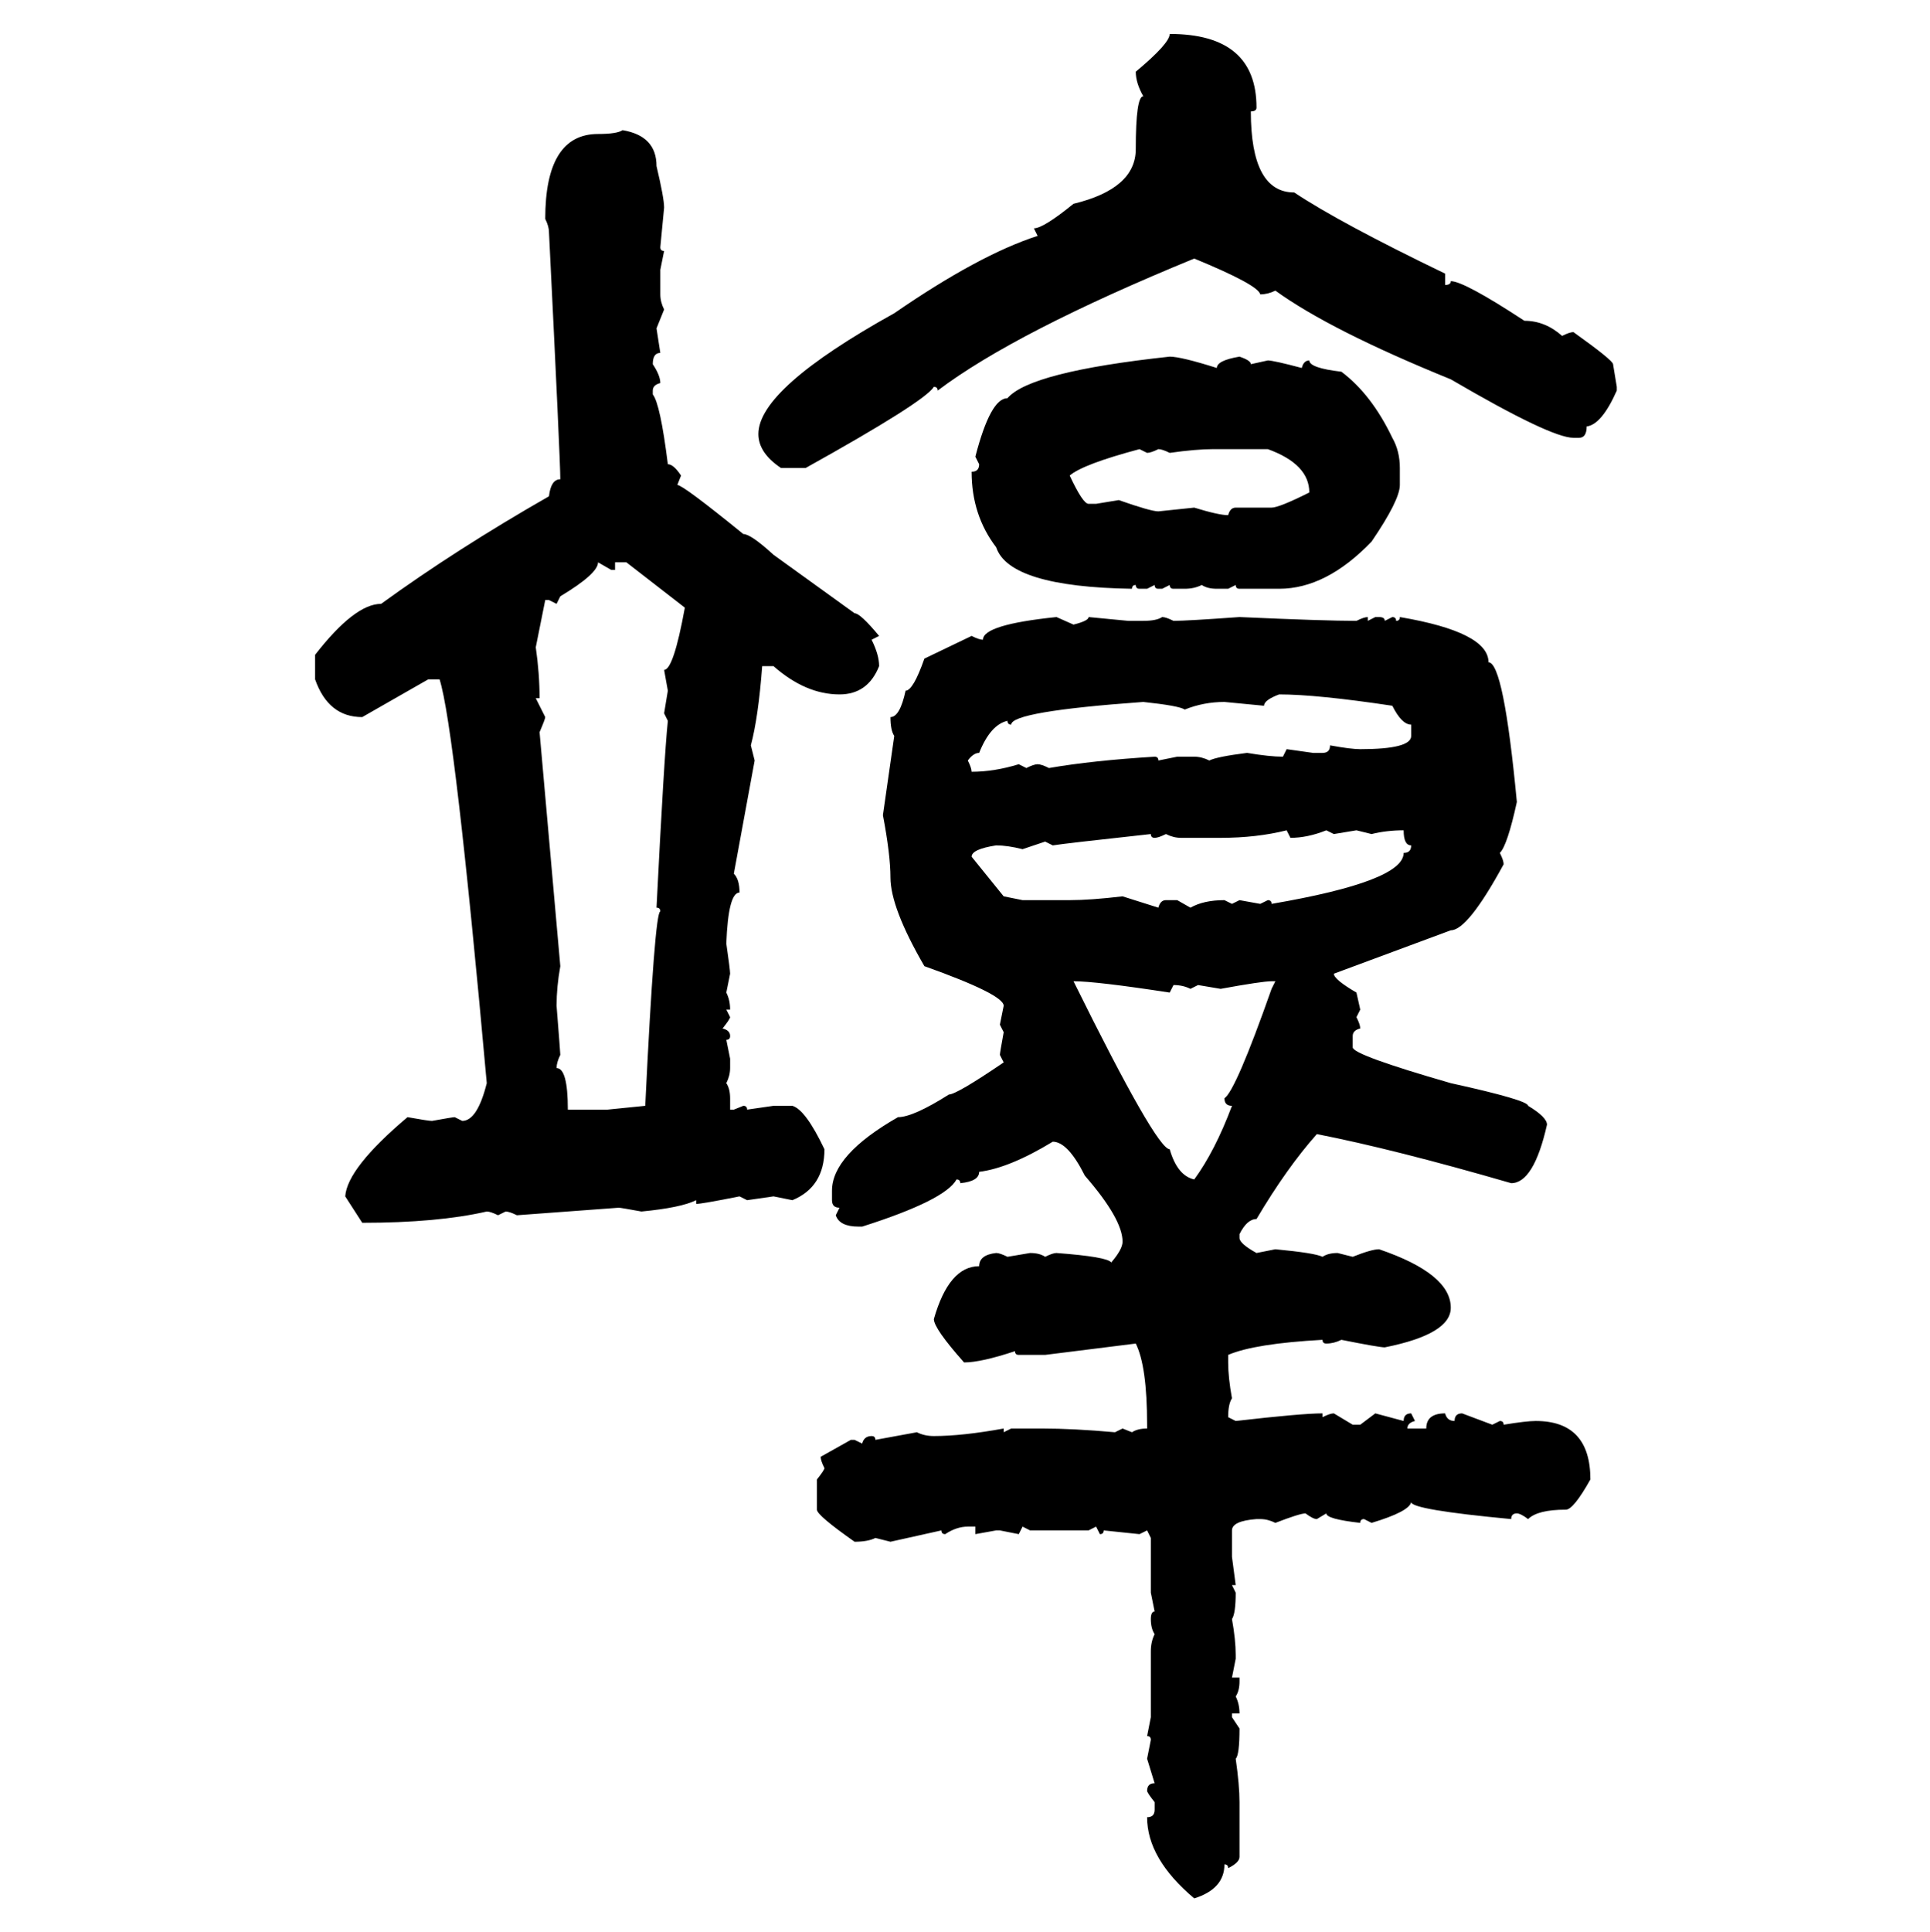 <svg xmlns="http://www.w3.org/2000/svg" xmlns:xlink="http://www.w3.org/1999/xlink" width="299.707" height="300"><path d="M181.64 5.27L181.64 5.27Q195.12 5.27 195.12 16.70L195.12 16.70Q195.12 17.29 194.24 17.29L194.24 17.29Q194.24 29.88 200.98 29.88L200.98 29.88Q208.01 34.57 224.41 42.48L224.41 42.48L224.41 44.24Q225.29 44.24 225.29 43.65L225.29 43.65Q227.34 43.65 236.72 49.80L236.72 49.80Q239.94 49.80 242.58 52.15L242.58 52.15Q243.75 51.56 244.34 51.56L244.34 51.56Q250.49 55.96 250.49 56.54L250.49 56.54L251.07 60.06L251.07 60.64Q248.73 65.92 246.39 66.21L246.39 66.21Q246.39 67.97 245.21 67.97L245.21 67.97L244.34 67.97Q240.82 67.97 225.29 58.89L225.29 58.89Q206.54 51.27 198.05 45.12L198.05 45.12Q196.88 45.70 195.70 45.70L195.70 45.70Q195.41 44.24 185.45 40.14L185.45 40.14Q157.62 51.56 145.61 60.64L145.61 60.64Q145.61 60.06 145.02 60.06L145.02 60.06Q143.55 62.40 125.10 72.66L125.10 72.66L121.29 72.66Q117.77 70.31 117.77 67.38L117.77 67.38Q117.77 60.35 138.87 48.63L138.87 48.63Q152.05 39.55 161.13 36.62L161.13 36.62L160.55 35.45Q162.01 35.45 166.70 31.64L166.70 31.64Q176.37 29.30 176.37 23.14L176.37 23.14Q176.37 14.94 177.54 14.94L177.54 14.94Q176.37 12.89 176.37 11.13L176.37 11.13Q181.64 6.74 181.64 5.27ZM96.68 20.21L96.68 20.21Q101.95 21.09 101.95 25.78L101.95 25.78Q103.13 30.76 103.13 32.23L103.13 32.23L102.54 38.38Q102.54 38.96 103.13 38.96L103.13 38.96L102.54 41.89L102.54 45.70Q102.54 46.88 103.13 48.05L103.13 48.05L101.95 50.98L102.54 54.79Q101.37 54.79 101.37 56.54L101.37 56.54Q102.54 58.30 102.54 59.47L102.54 59.47Q101.37 59.77 101.37 60.64L101.37 60.64L101.37 61.23Q102.54 62.70 103.71 72.07L103.71 72.07Q104.59 72.07 105.76 73.83L105.76 73.83L105.18 75.29Q106.05 75.29 115.43 82.91L115.43 82.91Q116.60 82.91 120.12 86.13L120.12 86.13L132.71 95.21Q133.59 95.21 136.52 98.73L136.52 98.73L135.35 99.32Q136.52 101.66 136.52 103.42L136.52 103.42Q134.77 107.81 130.37 107.81L130.37 107.81Q125.10 107.81 120.12 103.42L120.12 103.42L118.36 103.42Q117.77 111.33 116.60 115.72L116.60 115.72L117.19 118.07L113.96 135.64Q114.84 136.52 114.84 138.57L114.84 138.57Q113.09 138.57 112.79 146.48L112.79 146.48Q113.38 150.59 113.38 151.17L113.38 151.17L112.79 154.10Q113.38 155.27 113.38 156.74L113.38 156.74L112.79 156.74L113.38 157.91Q113.38 158.20 112.21 159.67L112.21 159.67Q113.38 159.96 113.38 160.84L113.38 160.84Q113.38 161.43 112.79 161.43L112.79 161.43L113.38 164.36L113.38 165.82Q113.38 166.99 112.79 168.16L112.79 168.16Q113.38 169.04 113.38 170.51L113.38 170.51L113.38 172.27L113.96 172.27L115.43 171.68Q116.02 171.68 116.02 172.27L116.02 172.27L120.12 171.68L123.05 171.68Q125.10 172.27 128.03 178.42L128.03 178.42Q128.03 184.28 123.05 186.33L123.05 186.33L120.12 185.74L116.02 186.33L114.84 185.74Q108.98 186.91 108.11 186.91L108.11 186.91L108.11 186.33Q105.76 187.50 99.61 188.09L99.61 188.09Q96.39 187.50 96.09 187.50L96.09 187.50L80.27 188.67Q79.10 188.09 78.52 188.09L78.52 188.09L77.34 188.67Q76.17 188.09 75.59 188.09L75.59 188.09Q67.97 189.84 56.25 189.84L56.25 189.84L53.61 185.74Q53.91 181.35 63.28 173.44L63.28 173.44Q66.50 174.02 67.09 174.02L67.09 174.02Q70.31 173.44 70.61 173.44L70.61 173.44L71.78 174.02Q74.12 174.02 75.59 168.16L75.59 168.16Q70.61 112.79 68.26 105.47L68.26 105.47L66.50 105.47L56.25 111.33Q50.98 111.33 48.93 105.47L48.93 105.47L48.93 101.66Q55.08 93.75 59.18 93.75L59.18 93.75Q70.90 85.25 85.25 77.05L85.25 77.05Q85.55 74.41 87.01 74.41L87.01 74.41Q87.01 71.48 85.25 36.04L85.25 36.04Q85.25 35.16 84.67 33.98L84.67 33.98Q84.67 20.80 92.87 20.80L92.87 20.80Q95.80 20.80 96.68 20.21ZM181.64 55.37L181.64 55.37Q183.40 55.37 188.96 57.13L188.96 57.13Q188.96 55.96 192.48 55.37L192.48 55.37Q194.24 55.96 194.24 56.54L194.24 56.54L196.88 55.96Q197.75 55.96 202.15 57.13L202.15 57.13Q202.44 55.96 203.32 55.96L203.32 55.96Q203.32 57.13 208.30 57.71L208.30 57.71Q212.99 61.23 216.21 67.97L216.21 67.97Q217.38 70.02 217.38 72.66L217.38 72.66L217.38 75.29Q217.38 77.64 212.99 84.08L212.99 84.08Q205.96 91.41 198.63 91.41L198.63 91.41L192.48 91.41Q191.89 91.41 191.89 90.82L191.89 90.82L190.72 91.41L188.96 91.41Q187.50 91.41 186.62 90.82L186.62 90.82Q185.45 91.41 183.98 91.41L183.98 91.41L182.23 91.41Q181.64 91.41 181.64 90.82L181.64 90.82L180.47 91.41L179.88 91.41Q179.30 91.41 179.30 90.82L179.30 90.82L178.13 91.41L176.95 91.41Q176.37 91.41 176.37 90.82L176.37 90.82Q175.78 90.82 175.78 91.41L175.78 91.41Q156.74 91.11 154.69 84.96L154.69 84.96Q150.88 79.98 150.88 73.24L150.88 73.24Q152.05 73.24 152.05 72.07L152.05 72.07L151.46 70.90Q153.81 61.82 156.45 61.82L156.45 61.82Q159.96 57.71 181.64 55.37ZM166.11 73.83L166.11 73.83Q168.16 78.22 169.04 78.22L169.04 78.22L170.21 78.22L173.73 77.64Q178.71 79.39 179.88 79.39L179.88 79.39L185.45 78.81Q189.26 79.98 190.72 79.98L190.72 79.98Q191.02 78.81 191.89 78.81L191.89 78.81L197.46 78.81Q198.63 78.81 203.32 76.46L203.32 76.46Q203.32 72.07 196.88 69.73L196.88 69.73L188.38 69.73Q185.74 69.73 181.64 70.31L181.64 70.31Q180.47 69.73 179.88 69.73L179.88 69.73Q178.71 70.31 178.13 70.31L178.13 70.31L176.95 69.73Q168.16 72.07 166.11 73.83ZM94.92 88.48L92.87 87.30Q92.87 89.06 87.01 92.58L87.01 92.58L86.43 93.75L85.25 93.16L84.67 93.16L83.20 100.49Q83.79 104.59 83.79 108.40L83.79 108.40L83.20 108.40L84.67 111.33Q84.67 111.62 83.79 113.67L83.79 113.67L87.01 150Q86.43 153.22 86.43 156.15L86.43 156.15Q87.01 163.48 87.01 163.77L87.01 163.77Q86.43 164.94 86.43 165.82L86.43 165.82Q88.18 165.82 88.18 172.27L88.18 172.27L94.34 172.27L100.20 171.68Q101.66 141.50 102.54 141.50L102.54 141.50Q102.54 140.92 101.95 140.92L101.95 140.92Q103.13 117.48 103.71 111.91L103.71 111.91L103.13 110.74L103.71 107.23L103.13 104.00Q104.59 104.00 106.35 94.34L106.35 94.34L97.27 87.30L95.51 87.30L95.51 88.48L94.92 88.48ZM164.06 95.80L164.06 95.80L166.70 96.97Q169.04 96.39 169.04 95.80L169.04 95.80L175.20 96.39L177.54 96.39Q179.59 96.39 180.47 95.80L180.47 95.80Q181.05 95.80 182.23 96.39L182.23 96.39Q184.28 96.39 192.48 95.80L192.48 95.80Q205.66 96.39 210.64 96.39L210.64 96.39Q211.82 95.80 212.40 95.80L212.40 95.80L212.40 96.39L213.57 95.80L214.16 95.80Q215.04 95.80 215.04 96.39L215.04 96.39L216.21 95.80Q216.80 95.80 216.80 96.39L216.80 96.39Q217.38 96.39 217.38 95.80L217.38 95.80Q231.15 98.14 231.15 102.83L231.15 102.83Q233.50 102.83 235.55 124.51L235.55 124.51Q234.08 131.25 232.91 132.42L232.91 132.42Q233.50 133.59 233.50 134.18L233.50 134.18Q227.93 144.43 225.29 144.43L225.29 144.43L207.13 151.17Q207.13 152.05 210.64 154.10L210.64 154.10L211.23 156.74L210.64 157.91Q211.23 159.08 211.23 159.67L211.23 159.67Q210.06 159.96 210.06 160.84L210.06 160.84L210.06 162.60Q210.06 163.77 225.29 168.16L225.29 168.16Q237.30 170.80 237.30 171.68L237.30 171.68Q240.23 173.44 240.23 174.61L240.23 174.61Q238.18 183.69 234.67 183.69L234.67 183.69Q216.50 178.42 204.49 176.07L204.49 176.07Q199.80 181.35 195.12 189.26L195.12 189.26Q193.65 189.26 192.48 191.60L192.48 191.60L192.48 192.19Q192.48 193.07 195.12 194.53L195.12 194.53L198.05 193.95Q204.20 194.53 205.37 195.12L205.37 195.12Q206.25 194.53 207.71 194.53L207.71 194.53L210.06 195.12Q212.99 193.95 214.16 193.95L214.16 193.95Q225.29 197.75 225.29 203.03L225.29 203.03Q225.29 207.13 215.04 209.18L215.04 209.18Q214.16 209.18 208.30 208.01L208.30 208.01Q207.13 208.59 205.96 208.59L205.96 208.59Q205.37 208.59 205.37 208.01L205.37 208.01Q194.82 208.59 190.72 210.35L190.72 210.35L190.72 211.52Q190.72 213.87 191.31 217.09L191.31 217.09Q190.72 217.97 190.72 220.02L190.72 220.02L191.89 220.61Q202.15 219.43 205.37 219.43L205.37 219.43L205.37 220.02Q206.54 219.43 207.13 219.43L207.13 219.43L210.06 221.19L211.23 221.19L213.57 219.43L217.97 220.61Q217.97 219.43 219.14 219.43L219.14 219.43L219.73 220.61Q218.55 220.90 218.55 221.78L218.55 221.78L221.48 221.78Q221.48 219.43 224.41 219.43L224.41 219.43Q224.71 220.61 225.88 220.61L225.88 220.61Q225.88 219.43 227.05 219.43L227.05 219.43L231.74 221.19L232.91 220.61Q233.50 220.61 233.50 221.19L233.50 221.19Q237.01 220.61 238.48 220.61L238.48 220.61Q246.97 220.61 246.97 229.69L246.97 229.69Q244.34 234.38 243.16 234.38L243.16 234.38Q238.77 234.38 237.30 235.84L237.30 235.84Q236.13 234.96 235.55 234.96L235.55 234.96Q234.67 234.96 234.67 235.84L234.67 235.84Q219.14 234.38 219.14 233.20L219.14 233.20Q218.85 234.67 212.99 236.43L212.99 236.43L211.82 235.84Q211.23 235.84 211.23 236.43L211.23 236.43Q205.96 235.84 205.96 234.96L205.96 234.96L204.49 235.84Q203.91 235.84 202.73 234.96L202.73 234.96Q201.86 234.96 198.05 236.43L198.05 236.43Q196.88 235.84 195.70 235.84L195.70 235.84L195.12 235.84Q191.31 236.13 191.31 237.60L191.31 237.60L191.31 241.70L191.89 246.09L191.31 246.09L191.89 247.27Q191.89 250.49 191.31 251.37L191.31 251.37Q191.89 254.59 191.89 256.93L191.89 256.93L191.89 257.52L191.31 260.45L192.48 260.45L192.48 261.04Q192.48 262.50 191.89 263.38L191.89 263.38Q192.48 264.55 192.48 266.02L192.48 266.02L191.31 266.02L191.31 266.60L192.48 268.36Q192.48 272.46 191.89 273.05L191.89 273.05Q192.48 277.15 192.48 279.79L192.48 279.79L192.48 288.28Q192.48 289.16 190.72 290.04L190.72 290.04Q190.72 289.45 190.14 289.45L190.14 289.45Q190.14 293.26 185.45 294.73L185.45 294.73Q178.13 288.57 178.13 282.13L178.13 282.13Q179.30 282.13 179.30 280.96L179.30 280.96L179.30 279.79Q178.13 278.32 178.13 278.03L178.13 278.03Q178.13 276.86 179.30 276.86L179.30 276.86L178.13 273.05L178.71 270.12Q178.71 269.53 178.13 269.53L178.13 269.53L178.71 266.60L178.71 256.35Q178.71 254.88 179.30 253.71L179.30 253.71Q178.71 252.83 178.71 251.37L178.71 251.37Q178.71 250.20 179.30 250.20L179.30 250.20L178.71 247.27L178.71 238.77L178.13 237.60L176.95 238.18L171.39 237.60Q171.39 238.18 170.80 238.18L170.80 238.18L170.21 237.01L169.04 237.60L159.96 237.60L158.79 237.01L158.20 238.18L155.27 237.60L154.69 237.60L151.46 238.18L151.46 237.01L150.29 237.01Q148.54 237.01 146.78 238.18L146.78 238.18Q146.19 238.18 146.19 237.60L146.19 237.60L138.28 239.36L135.94 238.77Q134.77 239.36 132.71 239.36L132.71 239.36Q126.86 235.25 126.86 234.38L126.86 234.38L126.86 229.69Q128.03 228.22 128.03 227.93L128.03 227.93Q127.44 226.76 127.44 226.17L127.44 226.17L132.13 223.54L132.71 223.54L133.89 224.12Q134.18 222.95 135.35 222.95L135.35 222.95Q135.94 222.95 135.94 223.54L135.94 223.54L142.38 222.36Q143.55 222.95 145.02 222.95L145.02 222.95Q149.41 222.95 155.86 221.78L155.86 221.78L155.86 222.36L157.03 221.78L161.72 221.78Q166.70 221.78 173.14 222.36L173.14 222.36L174.32 221.78L175.78 222.36Q176.66 221.78 178.13 221.78L178.13 221.78L178.13 221.19Q178.13 212.11 176.37 208.59L176.37 208.59L162.30 210.35L158.20 210.35Q157.62 210.35 157.62 209.77L157.62 209.77Q152.34 211.52 149.71 211.52L149.71 211.52Q145.02 206.25 145.02 204.79L145.02 204.79Q147.36 196.58 152.05 196.58L152.05 196.58Q152.05 194.82 154.69 194.53L154.69 194.53Q155.27 194.53 156.45 195.12L156.45 195.12L159.96 194.53Q161.43 194.53 162.30 195.12L162.30 195.12Q163.48 194.53 164.06 194.53L164.06 194.53Q171.97 195.12 172.56 196.00L172.56 196.00Q174.32 193.95 174.32 192.77L174.32 192.77Q174.32 189.26 168.46 182.52L168.46 182.52Q165.82 177.25 163.48 177.25L163.48 177.25Q156.74 181.35 152.05 181.93L152.05 181.93Q152.05 183.40 149.12 183.69L149.12 183.69Q149.12 183.11 148.54 183.11L148.54 183.11Q146.78 186.33 133.89 190.43L133.89 190.43L133.30 190.43Q130.37 190.43 129.79 188.67L129.79 188.67L130.37 187.50Q129.20 187.50 129.20 186.33L129.20 186.33L129.20 184.86Q129.20 179.30 139.45 173.44L139.45 173.44Q141.80 173.44 147.36 169.92L147.36 169.92Q148.54 169.92 155.86 164.94L155.86 164.94L155.27 163.77Q155.27 163.48 155.86 160.25L155.86 160.25L155.27 159.08L155.86 156.15Q155.86 154.39 143.55 150L143.55 150Q138.28 140.92 138.28 136.23L138.28 136.23Q138.28 132.71 137.11 126.56L137.11 126.56L138.87 114.26Q138.28 113.38 138.28 111.33L138.28 111.33Q139.75 111.33 140.63 107.23L140.63 107.23Q141.80 107.23 143.55 102.25L143.55 102.25L150.88 98.73Q152.05 99.32 152.64 99.32L152.64 99.32Q152.64 96.97 164.06 95.80ZM196.29 109.57L196.29 109.57L190.14 108.98Q186.91 108.98 183.98 110.16L183.98 110.16Q183.11 109.57 177.54 108.98L177.54 108.98Q157.03 110.45 157.03 112.50L157.03 112.50Q156.45 112.50 156.45 111.91L156.45 111.91Q153.81 112.50 152.05 116.89L152.05 116.89Q151.17 116.89 150.29 118.07L150.29 118.07Q150.88 119.24 150.88 119.82L150.88 119.82Q154.39 119.82 158.20 118.65L158.20 118.65L159.38 119.24Q160.55 118.65 161.13 118.65L161.13 118.65Q161.72 118.65 162.89 119.24L162.89 119.24Q169.63 118.07 179.30 117.48L179.30 117.48Q179.88 117.48 179.88 118.07L179.88 118.07L182.81 117.48L185.45 117.48Q186.62 117.48 187.79 118.07L187.79 118.07Q188.96 117.48 193.65 116.89L193.65 116.89Q197.17 117.48 199.22 117.48L199.22 117.48L199.80 116.31L203.91 116.89L205.37 116.89Q206.54 116.89 206.54 115.72L206.54 115.72Q209.77 116.31 211.23 116.31L211.23 116.31Q219.14 116.31 219.14 114.26L219.14 114.26L219.14 112.50Q217.68 112.50 216.21 109.57L216.21 109.57Q204.49 107.81 198.63 107.81L198.63 107.81Q196.29 108.69 196.29 109.57ZM189.55 130.08L189.55 130.08L183.40 130.08Q182.23 130.08 181.05 129.49L181.05 129.49Q179.88 130.08 179.30 130.08L179.30 130.08Q178.71 130.08 178.71 129.49L178.71 129.49Q165.23 130.96 163.48 131.25L163.48 131.25L162.30 130.66L158.79 131.84Q156.45 131.25 154.69 131.25L154.69 131.25Q150.88 131.84 150.88 133.01L150.88 133.01L155.86 139.16L158.79 139.75L166.11 139.75Q169.34 139.75 174.32 139.16L174.32 139.16L179.88 140.92Q180.18 139.75 181.05 139.75L181.05 139.75L182.81 139.75L184.86 140.92Q186.91 139.75 190.14 139.75L190.14 139.75L191.31 140.33L192.48 139.75L195.70 140.33L196.88 139.75Q197.46 139.75 197.46 140.33L197.46 140.33Q217.97 136.82 217.97 132.42L217.97 132.42Q219.14 132.42 219.14 131.25L219.14 131.25Q217.97 131.25 217.97 128.91L217.97 128.91Q215.33 128.91 212.99 129.49L212.99 129.49L210.64 128.91L207.13 129.49L205.96 128.91Q203.03 130.08 200.39 130.08L200.39 130.08L199.80 128.91Q195.12 130.08 189.55 130.08ZM166.70 152.34L166.70 152.34Q179.59 178.42 181.64 178.42L181.64 178.42Q182.81 182.52 185.45 183.11L185.45 183.11Q188.67 178.71 191.31 171.68L191.31 171.68Q190.14 171.68 190.14 170.51L190.14 170.51Q191.89 169.34 197.46 153.52L197.46 153.52L198.05 152.34L197.46 152.34Q196.00 152.34 189.55 153.52L189.55 153.52L186.04 152.93L184.86 153.52Q183.69 152.93 182.23 152.93L182.23 152.93L181.64 154.10Q170.21 152.34 166.70 152.34Z"/></svg>